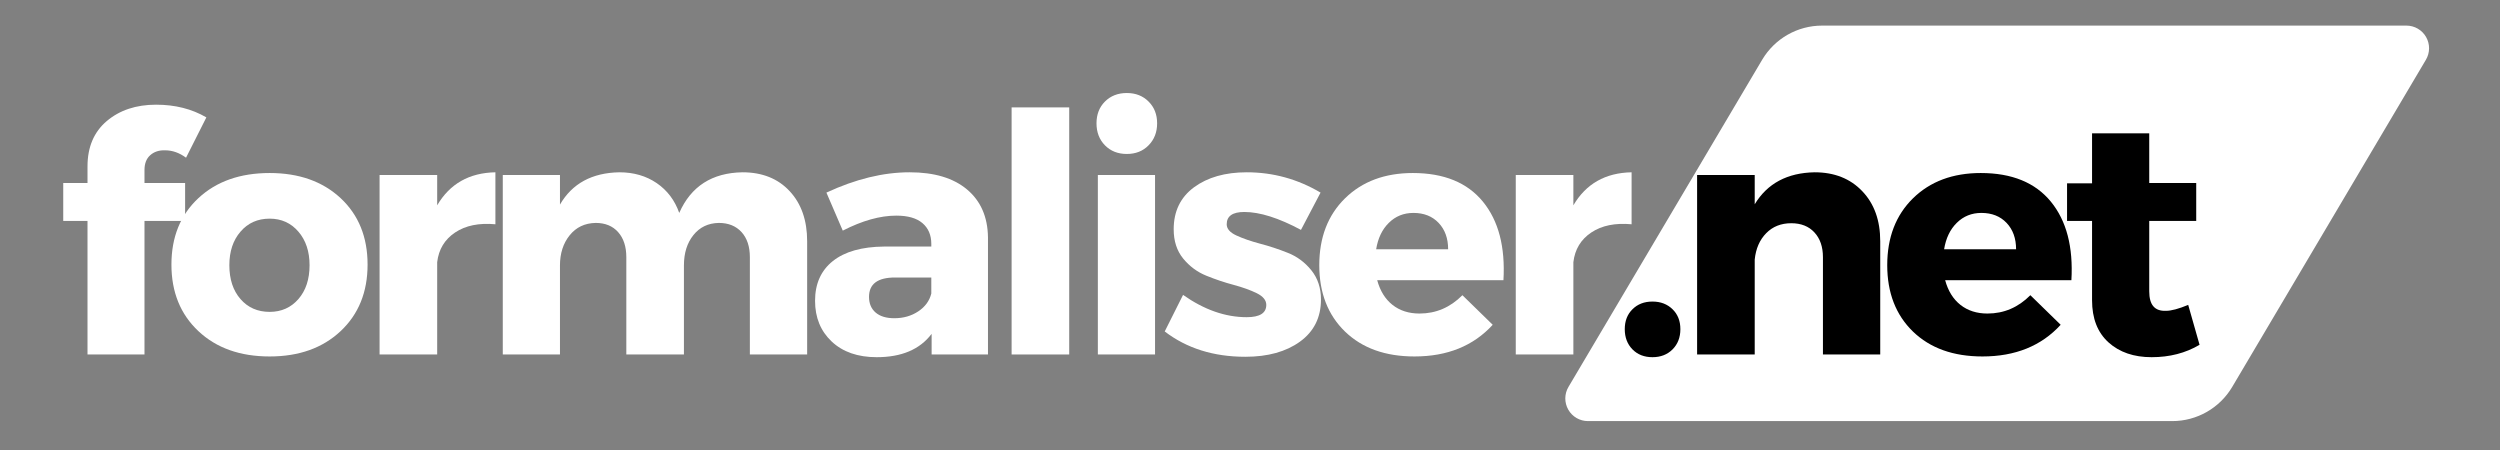 <svg xmlns="http://www.w3.org/2000/svg" xmlns:xlink="http://www.w3.org/1999/xlink" width="500" zoomAndPan="magnify" viewBox="0 0 375 67.5" height="90" preserveAspectRatio="xMidYMid meet" version="1.0"><rect x="0" y="0" width="375" height="67.5" fill="#808080" stroke="none"/><defs><g/><clipPath id="72a8dc6a31"><path d="M 234.34 3.84 L 364.816 3.84 L 364.816 63.164 L 234.34 63.164 Z M 234.34 3.84 " clip-rule="nonzero"/></clipPath><clipPath id="7fb30057ff"><path d="M 273.316 3.84 L 360.965 3.84 C 362.184 3.84 363.312 4.496 363.914 5.555 C 364.52 6.613 364.508 7.918 363.887 8.965 L 334.832 58.039 C 332.949 61.215 329.531 63.164 325.84 63.164 L 238.191 63.164 C 236.969 63.164 235.844 62.508 235.242 61.449 C 234.637 60.391 234.648 59.086 235.27 58.039 L 264.324 8.965 C 266.207 5.789 269.621 3.84 273.316 3.84 Z M 273.316 3.84 " clip-rule="nonzero"/></clipPath></defs><g fill="#ffffff" fill-opacity="1"><g transform="translate(8.079, 53.172)"><g><path d="M 16.688 -30.625 C 15.781 -30.656 15.035 -30.41 14.453 -29.891 C 13.879 -29.379 13.594 -28.641 13.594 -27.672 L 13.594 -25.719 L 19.688 -25.719 L 19.688 -20.031 L 13.594 -20.031 L 13.594 0 L 5.047 0 L 5.047 -20.031 L 1.406 -20.031 L 1.406 -25.719 L 5.047 -25.719 L 5.047 -28.219 C 5.047 -31.113 6.008 -33.379 7.938 -35.016 C 9.875 -36.648 12.336 -37.469 15.328 -37.469 C 18.191 -37.469 20.707 -36.832 22.875 -35.562 L 19.828 -29.516 C 18.828 -30.254 17.781 -30.625 16.688 -30.625 Z M 16.688 -30.625 "/></g></g></g><g fill="#ffffff" fill-opacity="1"><g transform="translate(24.512, 53.172)"><g><path d="M 15.938 -27.219 C 20.332 -27.219 23.879 -25.961 26.578 -23.453 C 29.273 -20.941 30.625 -17.617 30.625 -13.484 C 30.625 -9.359 29.273 -6.031 26.578 -3.5 C 23.879 -0.969 20.332 0.297 15.938 0.297 C 11.508 0.297 7.945 -0.969 5.25 -3.5 C 2.551 -6.031 1.203 -9.359 1.203 -13.484 C 1.203 -17.617 2.551 -20.941 5.25 -23.453 C 7.945 -25.961 11.508 -27.219 15.938 -27.219 Z M 15.938 -20.375 C 14.133 -20.375 12.676 -19.723 11.562 -18.422 C 10.445 -17.129 9.891 -15.453 9.891 -13.391 C 9.891 -11.285 10.445 -9.594 11.562 -8.312 C 12.676 -7.031 14.133 -6.391 15.938 -6.391 C 17.695 -6.391 19.133 -7.031 20.25 -8.312 C 21.363 -9.594 21.922 -11.285 21.922 -13.391 C 21.922 -15.453 21.363 -17.129 20.25 -18.422 C 19.133 -19.723 17.695 -20.375 15.938 -20.375 Z M 15.938 -20.375 "/></g></g></g><g fill="#ffffff" fill-opacity="1"><g transform="translate(53.483, 53.172)"><g><path d="M 12.094 -26.922 L 12.094 -22.375 C 13.988 -25.602 16.898 -27.254 20.828 -27.328 L 20.828 -19.531 C 18.367 -19.758 16.352 -19.348 14.781 -18.297 C 13.219 -17.254 12.32 -15.77 12.094 -13.844 L 12.094 0 L 3.453 0 L 3.453 -26.922 Z M 12.094 -26.922 "/></g></g></g><g fill="#ffffff" fill-opacity="1"><g transform="translate(71.964, 53.172)"><g><path d="M 39.406 -27.328 C 42.375 -27.328 44.734 -26.383 46.484 -24.5 C 48.234 -22.625 49.109 -20.117 49.109 -16.984 L 49.109 0 L 40.516 0 L 40.516 -14.594 C 40.516 -16.188 40.098 -17.441 39.266 -18.359 C 38.43 -19.273 37.297 -19.734 35.859 -19.734 C 34.266 -19.703 32.992 -19.094 32.047 -17.906 C 31.098 -16.727 30.625 -15.207 30.625 -13.344 L 30.625 0 L 21.984 0 L 21.984 -14.594 C 21.984 -16.188 21.57 -17.441 20.75 -18.359 C 19.938 -19.273 18.816 -19.734 17.391 -19.734 C 15.754 -19.703 14.453 -19.082 13.484 -17.875 C 12.516 -16.676 12.031 -15.164 12.031 -13.344 L 12.031 0 L 3.453 0 L 3.453 -26.922 L 12.031 -26.922 L 12.031 -22.484 C 13.863 -25.641 16.832 -27.254 20.938 -27.328 C 23.094 -27.328 24.961 -26.785 26.547 -25.703 C 28.129 -24.617 29.254 -23.129 29.922 -21.234 C 31.68 -25.223 34.844 -27.254 39.406 -27.328 Z M 39.406 -27.328 "/></g></g></g><g fill="#ffffff" fill-opacity="1"><g transform="translate(120.915, 53.172)"><g><path d="M 15.531 -27.328 C 19.227 -27.328 22.098 -26.469 24.141 -24.75 C 26.191 -23.031 27.238 -20.641 27.281 -17.578 L 27.281 0 L 18.828 0 L 18.828 -3.094 C 17.066 -0.758 14.32 0.406 10.594 0.406 C 7.758 0.406 5.508 -0.375 3.844 -1.938 C 2.176 -3.508 1.344 -5.547 1.344 -8.047 C 1.344 -10.609 2.234 -12.598 4.016 -14.016 C 5.797 -15.43 8.352 -16.156 11.688 -16.188 L 18.781 -16.188 L 18.781 -16.578 C 18.781 -17.91 18.336 -18.953 17.453 -19.703 C 16.578 -20.453 15.27 -20.828 13.531 -20.828 C 11.102 -20.828 8.426 -20.078 5.5 -18.578 L 3.047 -24.281 C 7.41 -26.312 11.57 -27.328 15.531 -27.328 Z M 13.234 -5.438 C 14.598 -5.438 15.797 -5.781 16.828 -6.469 C 17.859 -7.156 18.508 -8.047 18.781 -9.141 L 18.781 -11.547 L 13.344 -11.547 C 10.738 -11.547 9.438 -10.578 9.438 -8.641 C 9.438 -7.641 9.77 -6.852 10.438 -6.281 C 11.102 -5.719 12.035 -5.438 13.234 -5.438 Z M 13.234 -5.438 "/></g></g></g><g fill="#ffffff" fill-opacity="1"><g transform="translate(148.038, 53.172)"><g><path d="M 12.344 0 L 3.703 0 L 3.703 -37.062 L 12.344 -37.062 Z M 12.344 0 "/></g></g></g><g fill="#ffffff" fill-opacity="1"><g transform="translate(161.225, 53.172)"><g><path d="M 4.516 -37.938 C 5.367 -38.789 6.461 -39.219 7.797 -39.219 C 9.129 -39.219 10.219 -38.789 11.062 -37.938 C 11.914 -37.094 12.344 -36.004 12.344 -34.672 C 12.344 -33.336 11.914 -32.238 11.062 -31.375 C 10.219 -30.508 9.129 -30.078 7.797 -30.078 C 6.461 -30.078 5.367 -30.508 4.516 -31.375 C 3.672 -32.238 3.25 -33.336 3.25 -34.672 C 3.25 -36.004 3.672 -37.094 4.516 -37.938 Z M 12.031 0 L 3.453 0 L 3.453 -26.922 L 12.031 -26.922 Z M 12.031 0 "/></g></g></g><g fill="#ffffff" fill-opacity="1"><g transform="translate(173.912, 53.172)"><g><path d="M 13.094 -27.328 C 17.051 -27.328 20.742 -26.312 24.172 -24.281 L 21.234 -18.688 C 17.898 -20.477 15.066 -21.375 12.734 -21.375 C 10.973 -21.375 10.094 -20.758 10.094 -19.531 C 10.094 -18.863 10.57 -18.305 11.531 -17.859 C 12.5 -17.41 13.68 -17 15.078 -16.625 C 16.484 -16.258 17.875 -15.801 19.25 -15.25 C 20.633 -14.707 21.812 -13.836 22.781 -12.641 C 23.75 -11.441 24.234 -9.977 24.234 -8.25 C 24.234 -5.551 23.18 -3.441 21.078 -1.922 C 18.984 -0.41 16.254 0.344 12.891 0.344 C 8.129 0.344 4.098 -0.922 0.797 -3.453 L 3.547 -8.938 C 6.711 -6.707 9.895 -5.594 13.094 -5.594 C 15.051 -5.594 16.031 -6.207 16.031 -7.438 C 16.031 -8.133 15.555 -8.719 14.609 -9.188 C 13.66 -9.656 12.504 -10.07 11.141 -10.438 C 9.773 -10.801 8.41 -11.258 7.047 -11.812 C 5.68 -12.363 4.52 -13.223 3.562 -14.391 C 2.613 -15.555 2.141 -17.02 2.141 -18.781 C 2.141 -21.477 3.156 -23.578 5.188 -25.078 C 7.227 -26.578 9.863 -27.328 13.094 -27.328 Z M 13.094 -27.328 "/></g></g></g><g fill="#ffffff" fill-opacity="1"><g transform="translate(196.689, 53.172)"><g><path d="M 15.234 -27.219 C 19.898 -27.219 23.406 -25.785 25.75 -22.922 C 28.094 -20.055 29.117 -16.129 28.828 -11.141 L 9.891 -11.141 C 10.328 -9.535 11.094 -8.301 12.188 -7.438 C 13.289 -6.57 14.641 -6.141 16.234 -6.141 C 18.703 -6.141 20.848 -7.055 22.672 -8.891 L 27.219 -4.453 C 24.32 -1.285 20.41 0.297 15.484 0.297 C 11.117 0.297 7.645 -0.945 5.062 -3.438 C 2.488 -5.938 1.203 -9.254 1.203 -13.391 C 1.203 -17.547 2.488 -20.891 5.062 -23.422 C 7.645 -25.953 11.035 -27.219 15.234 -27.219 Z M 9.734 -15.781 L 20.531 -15.781 C 20.531 -17.414 20.055 -18.734 19.109 -19.734 C 18.16 -20.734 16.898 -21.234 15.328 -21.234 C 13.867 -21.234 12.641 -20.738 11.641 -19.75 C 10.641 -18.77 10.004 -17.445 9.734 -15.781 Z M 9.734 -15.781 "/></g></g></g><g fill="#ffffff" fill-opacity="1"><g transform="translate(223.911, 53.172)"><g><path d="M 12.094 -26.922 L 12.094 -22.375 C 13.988 -25.602 16.898 -27.254 20.828 -27.328 L 20.828 -19.531 C 18.367 -19.758 16.352 -19.348 14.781 -18.297 C 13.219 -17.254 12.32 -15.77 12.094 -13.844 L 12.094 0 L 3.453 0 L 3.453 -26.922 Z M 12.094 -26.922 "/></g></g></g><g clip-path="url(#72a8dc6a31)"><g clip-path="url(#7fb30057ff)"><path fill="#ffffff" d="M 232.234 3.84 L 366.922 3.84 L 366.922 63.164 L 232.234 63.164 Z M 232.234 3.84 " fill-opacity="1" fill-rule="nonzero"/></g></g><g fill="#000000" fill-opacity="1"><g transform="translate(241.823, 53.172)"><g><path d="M 3.047 -6.781 C 3.816 -7.551 4.816 -7.938 6.047 -7.938 C 7.273 -7.938 8.281 -7.551 9.062 -6.781 C 9.844 -6.02 10.234 -5.023 10.234 -3.797 C 10.234 -2.566 9.844 -1.555 9.062 -0.766 C 8.281 0.016 7.273 0.406 6.047 0.406 C 4.816 0.406 3.816 0.016 3.047 -0.766 C 2.273 -1.555 1.891 -2.566 1.891 -3.797 C 1.891 -5.023 2.273 -6.02 3.047 -6.781 Z M 3.047 -6.781 "/></g></g></g><g fill="#000000" fill-opacity="1"><g transform="translate(251.113, 53.172)"><g><path d="M 21.078 -27.328 C 24.047 -27.328 26.426 -26.383 28.219 -24.5 C 30.02 -22.625 30.922 -20.117 30.922 -16.984 L 30.922 0 L 22.328 0 L 22.328 -14.594 C 22.328 -16.156 21.898 -17.395 21.047 -18.312 C 20.203 -19.227 19.047 -19.688 17.578 -19.688 C 16.047 -19.688 14.789 -19.188 13.812 -18.188 C 12.832 -17.188 12.258 -15.867 12.094 -14.234 L 12.094 0 L 3.453 0 L 3.453 -26.922 L 12.094 -26.922 L 12.094 -22.531 C 13.988 -25.656 16.984 -27.254 21.078 -27.328 Z M 21.078 -27.328 "/></g></g></g><g fill="#000000" fill-opacity="1"><g transform="translate(281.882, 53.172)"><g><path d="M 15.234 -27.219 C 19.898 -27.219 23.406 -25.785 25.75 -22.922 C 28.094 -20.055 29.117 -16.129 28.828 -11.141 L 9.891 -11.141 C 10.328 -9.535 11.094 -8.301 12.188 -7.438 C 13.289 -6.57 14.641 -6.141 16.234 -6.141 C 18.703 -6.141 20.848 -7.055 22.672 -8.891 L 27.219 -4.453 C 24.32 -1.285 20.41 0.297 15.484 0.297 C 11.117 0.297 7.645 -0.945 5.062 -3.438 C 2.488 -5.938 1.203 -9.254 1.203 -13.391 C 1.203 -17.547 2.488 -20.891 5.062 -23.422 C 7.645 -25.953 11.035 -27.219 15.234 -27.219 Z M 9.734 -15.781 L 20.531 -15.781 C 20.531 -17.414 20.055 -18.734 19.109 -19.734 C 18.16 -20.734 16.898 -21.234 15.328 -21.234 C 13.867 -21.234 12.641 -20.738 11.641 -19.75 C 10.641 -18.77 10.004 -17.445 9.734 -15.781 Z M 9.734 -15.781 "/></g></g></g><g fill="#000000" fill-opacity="1"><g transform="translate(309.105, 53.172)"><g><path d="M 19.125 -7.438 L 20.828 -1.453 C 18.734 -0.211 16.336 0.406 13.641 0.406 C 10.973 0.406 8.816 -0.332 7.172 -1.812 C 5.523 -3.301 4.703 -5.41 4.703 -8.141 L 4.703 -20.031 L 0.953 -20.031 L 0.953 -25.672 L 4.703 -25.672 L 4.703 -33.172 L 13.281 -33.172 L 13.281 -25.719 L 20.328 -25.719 L 20.328 -20.031 L 13.281 -20.031 L 13.281 -9.484 C 13.281 -8.453 13.488 -7.695 13.906 -7.219 C 14.32 -6.738 14.945 -6.516 15.781 -6.547 C 16.582 -6.547 17.695 -6.844 19.125 -7.438 Z M 19.125 -7.438 "/></g></g></g><script xmlns="" public-path="moz-extension://2e686771-7e03-49c9-a1d6-1756f625b508/"/></svg>